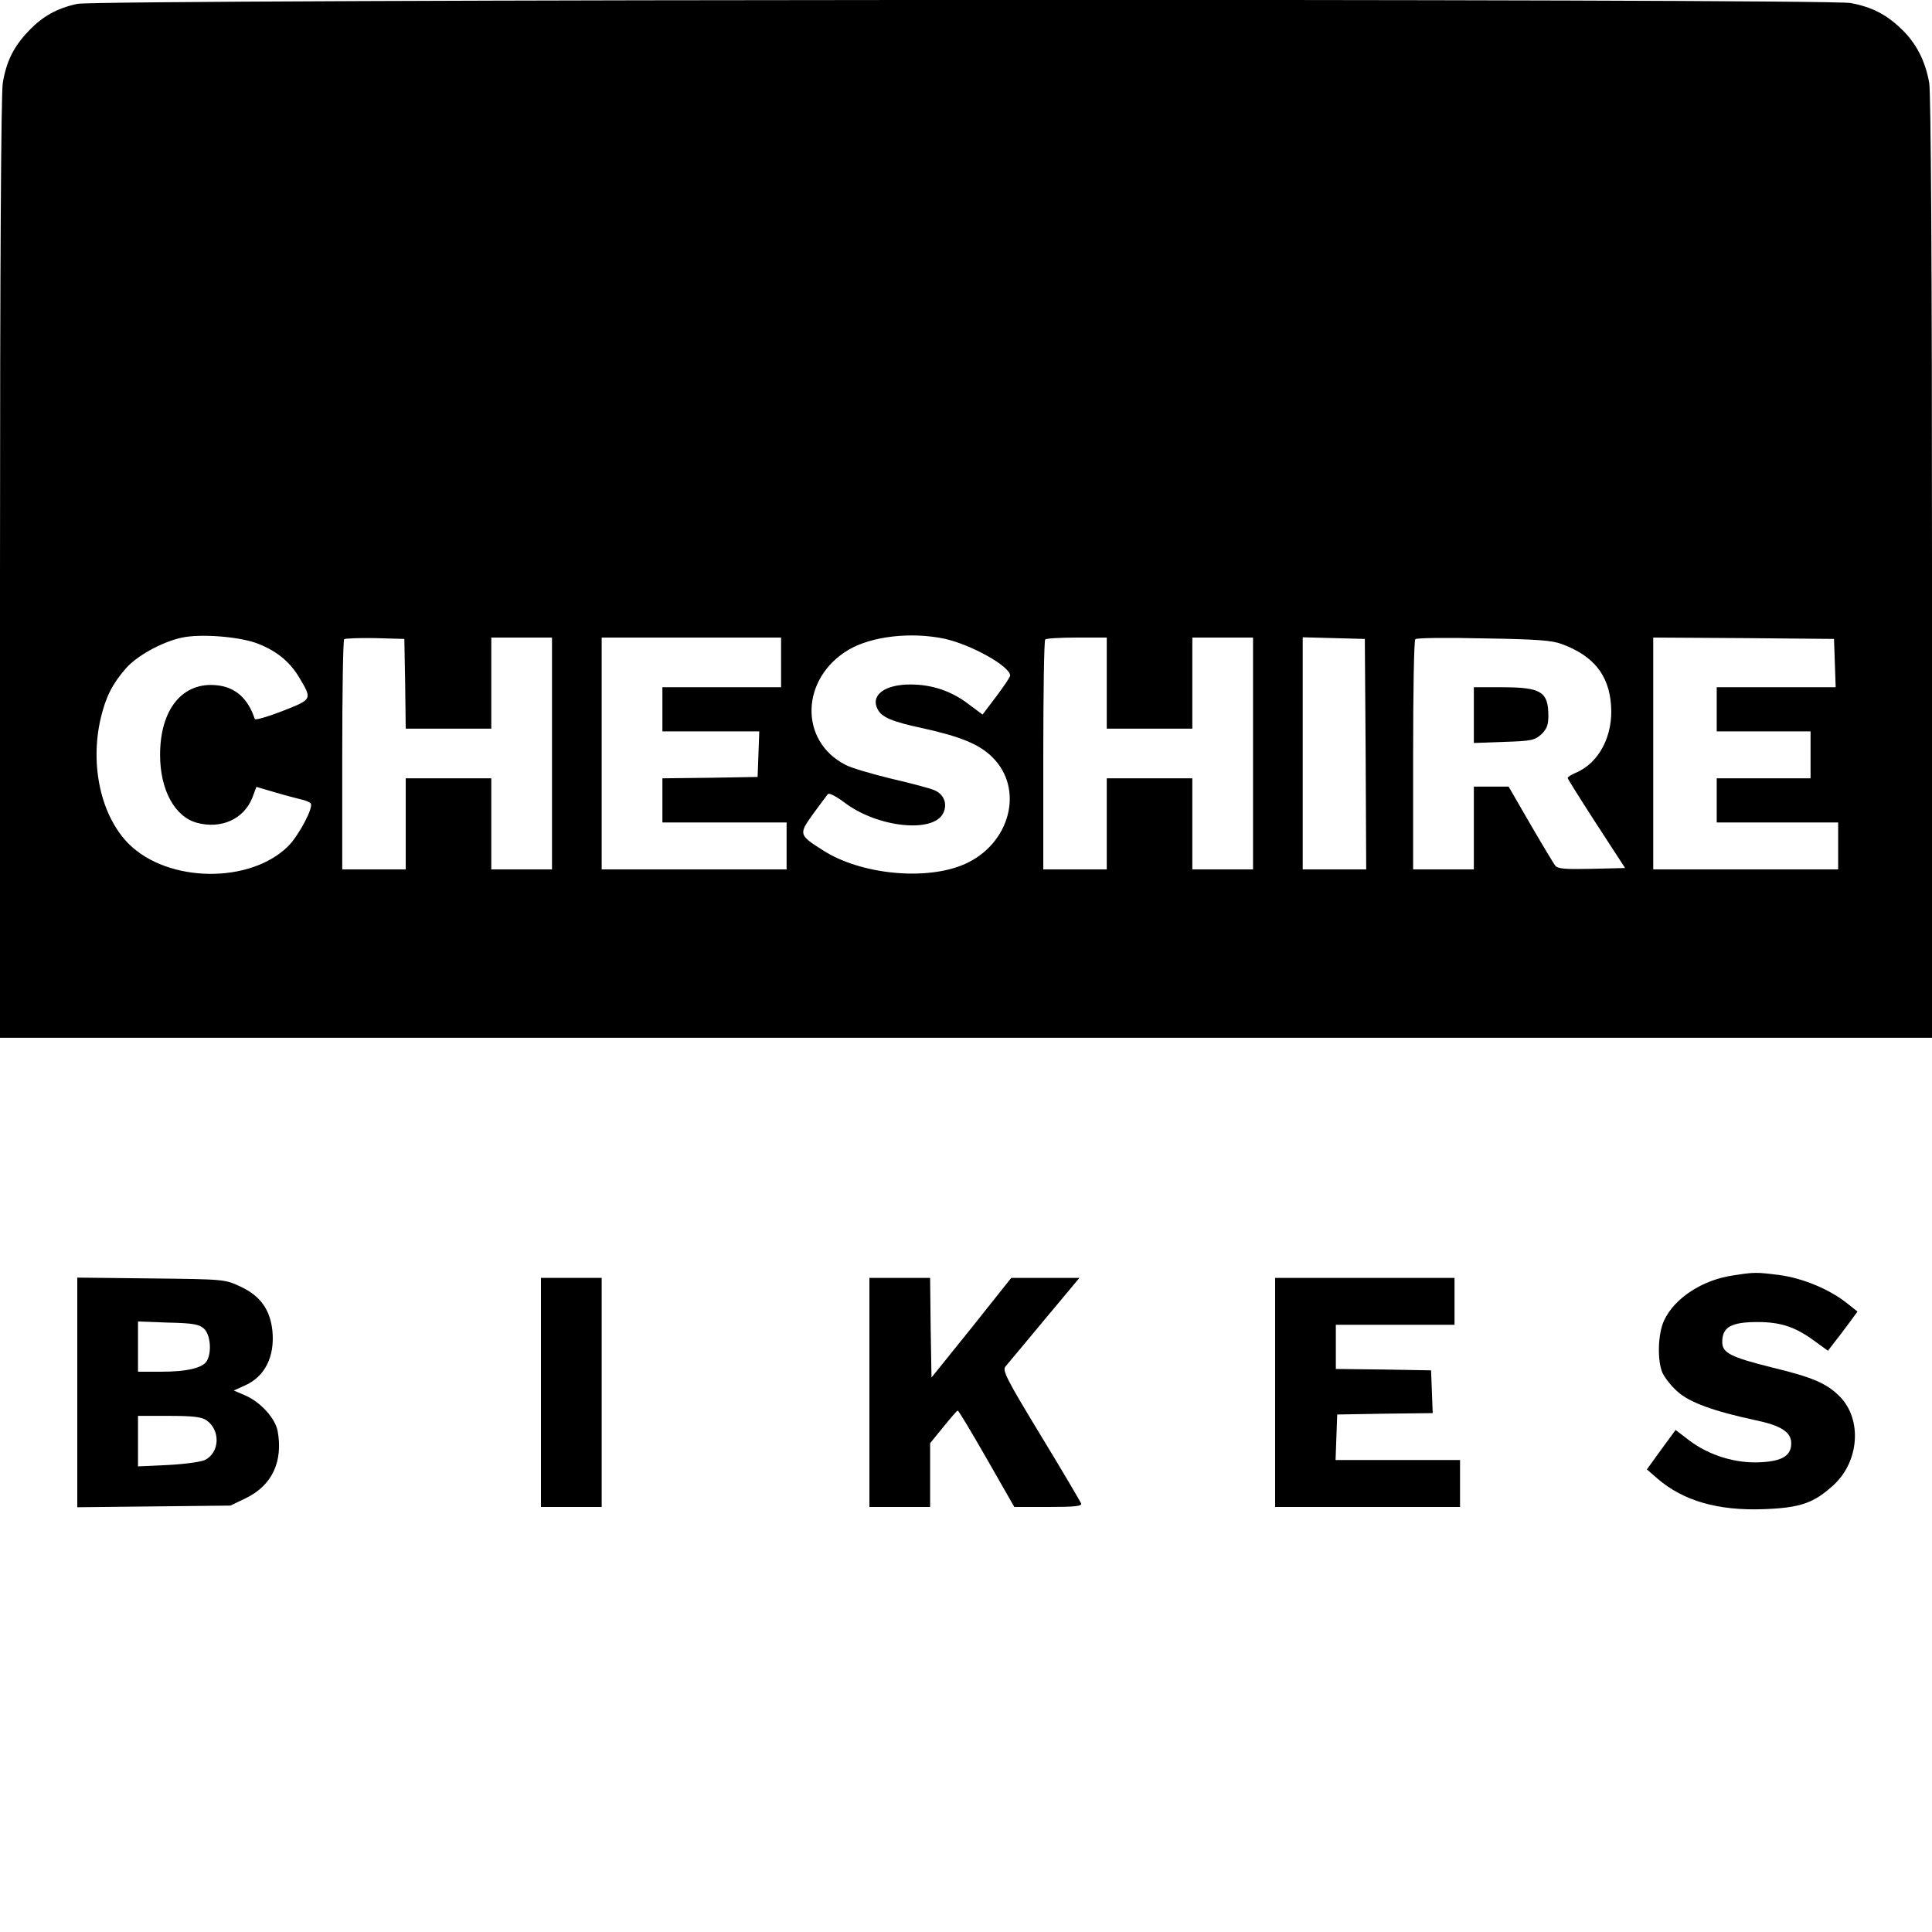 <?xml version="1.0" standalone="no"?>
<!DOCTYPE svg PUBLIC "-//W3C//DTD SVG 20010904//EN"
 "http://www.w3.org/TR/2001/REC-SVG-20010904/DTD/svg10.dtd">
<svg version="1.0" xmlns="http://www.w3.org/2000/svg"
 width="700pt" height="700pt" viewBox="0 0 700 700"
 preserveAspectRatio="xMidYMid meet">
<g transform="translate(0,700) scale(0.1,-0.1)"
fill="#000000" stroke="none">
<path d="M280 6986 c-74 -16 -127 -46 -176 -98 -54 -56 -81 -110 -94 -189 -6
-42 -10 -641 -10 -1761 l0 -1698 3500 0 3500 0 0 1698 c0 1118 -4 1719 -10
1761 -14 80 -47 145 -102 197 -54 52 -107 79 -183 93 -89 17 -6350 14 -6425
-3z m646 -2315 c71 -26 120 -64 156 -122 50 -84 51 -82 -58 -125 -54 -21 -99
-34 -101 -29 -24 74 -70 115 -136 122 -125 14 -207 -86 -207 -252 0 -127 53
-224 133 -246 88 -24 170 13 201 90 l15 40 68 -20 c37 -11 80 -22 96 -26 15
-3 30 -10 33 -14 10 -16 -43 -115 -81 -154 -138 -138 -436 -134 -578 7 -101
101 -142 285 -102 456 18 76 42 124 90 179 39 46 133 98 205 113 67 14 198 4
266 -19z m2495 15 c97 -21 239 -100 239 -134 0 -5 -23 -39 -50 -75 l-50 -66
-51 38 c-63 48 -133 71 -211 71 -93 0 -145 -39 -118 -90 15 -29 53 -45 161
-68 141 -31 208 -59 255 -106 116 -115 64 -314 -101 -387 -139 -61 -376 -38
-513 50 -88 56 -89 58 -36 132 26 35 50 68 54 72 4 5 31 -9 60 -31 120 -91
324 -112 358 -37 16 34 1 69 -35 83 -15 6 -85 25 -155 41 -70 17 -145 39 -165
50 -169 87 -162 314 12 417 84 49 225 65 346 40z m-1953 -163 l2 -163 155 0
155 0 0 165 0 165 110 0 110 0 0 -420 0 -420 -110 0 -110 0 0 165 0 165 -155
0 -155 0 0 -165 0 -165 -115 0 -115 0 0 413 c0 228 3 417 7 421 4 3 54 5 112
4 l106 -3 3 -162z m1362 77 l0 -90 -215 0 -215 0 0 -80 0 -80 175 0 176 0 -3
-82 -3 -83 -172 -3 -173 -2 0 -80 0 -80 225 0 225 0 0 -85 0 -85 -335 0 -335
0 0 420 0 420 325 0 325 0 0 -90z m1180 -75 l0 -165 155 0 155 0 0 165 0 165
110 0 110 0 0 -420 0 -420 -110 0 -110 0 0 165 0 165 -155 0 -155 0 0 -165 0
-165 -115 0 -115 0 0 413 c0 228 3 417 7 420 3 4 55 7 115 7 l108 0 0 -165z
m938 -257 l2 -418 -115 0 -115 0 0 420 0 421 113 -3 112 -3 3 -417z m712 398
c113 -42 169 -111 177 -220 9 -110 -43 -211 -128 -246 -16 -7 -29 -15 -29 -19
0 -3 47 -78 104 -166 l104 -160 -122 -3 c-100 -2 -123 0 -132 13 -6 8 -47 76
-90 150 l-78 135 -63 0 -63 0 0 -150 0 -150 -110 0 -110 0 0 413 c0 228 3 417
8 421 4 5 115 6 247 3 192 -3 249 -7 285 -21z m988 -68 l3 -88 -216 0 -215 0
0 -80 0 -80 170 0 170 0 0 -85 0 -85 -170 0 -170 0 0 -80 0 -80 220 0 220 0 0
-85 0 -85 -335 0 -335 0 0 420 0 420 328 -2 327 -3 3 -87z"/>
<path d="M5340 4409 l0 -101 109 4 c99 3 112 6 135 27 20 19 26 34 26 67 0 88
-26 104 -170 104 l-100 0 0 -101z"/>
<path d="M6280 2379 c-112 -16 -214 -83 -251 -164 -22 -48 -25 -142 -6 -188 8
-18 32 -49 55 -69 43 -39 130 -71 284 -104 91 -19 128 -43 128 -83 0 -45 -32
-65 -111 -69 -89 -5 -185 24 -257 78 l-51 39 -52 -71 -52 -72 38 -33 c94 -81
219 -117 385 -111 134 5 182 22 254 88 92 85 103 235 24 318 -48 49 -97 71
-246 107 -152 38 -182 53 -182 93 0 54 33 72 128 72 84 0 137 -18 204 -67 l51
-37 23 30 c13 16 37 48 54 71 l30 41 -39 31 c-63 50 -160 90 -242 101 -84 11
-93 11 -169 -1z"/>
<path d="M280 1955 l0 -416 278 3 277 3 58 28 c93 46 133 132 113 242 -9 46
-60 103 -115 128 l-44 19 40 18 c73 32 109 105 100 198 -8 77 -44 127 -115
160 -57 27 -59 27 -324 30 l-268 3 0 -416z m459 231 c23 -21 29 -83 11 -116
-14 -26 -71 -40 -167 -40 l-83 0 0 91 0 91 109 -4 c90 -2 113 -6 130 -22z m9
-332 c52 -36 48 -118 -6 -144 -15 -7 -75 -15 -134 -18 l-108 -5 0 92 0 91 113
0 c87 0 118 -4 135 -16z"/>
<path d="M1960 1955 l0 -415 110 0 110 0 0 415 0 415 -110 0 -110 0 0 -415z"/>
<path d="M3150 1955 l0 -415 110 0 110 0 0 115 0 116 48 59 c26 32 49 59 52
59 3 1 50 -78 105 -174 l100 -175 124 0 c97 0 122 3 118 13 -3 7 -68 118 -146
246 -124 204 -140 236 -128 250 8 9 71 85 141 169 l127 152 -123 0 -124 0
-144 -181 -145 -180 -3 180 -2 181 -110 0 -110 0 0 -415z"/>
<path d="M4620 1955 l0 -415 335 0 335 0 0 85 0 85 -225 0 -226 0 3 83 3 82
173 3 173 2 -3 78 -3 77 -172 3 -173 2 0 80 0 80 215 0 215 0 0 85 0 85 -325
0 -325 0 0 -415z"/>
</g>
</svg>
